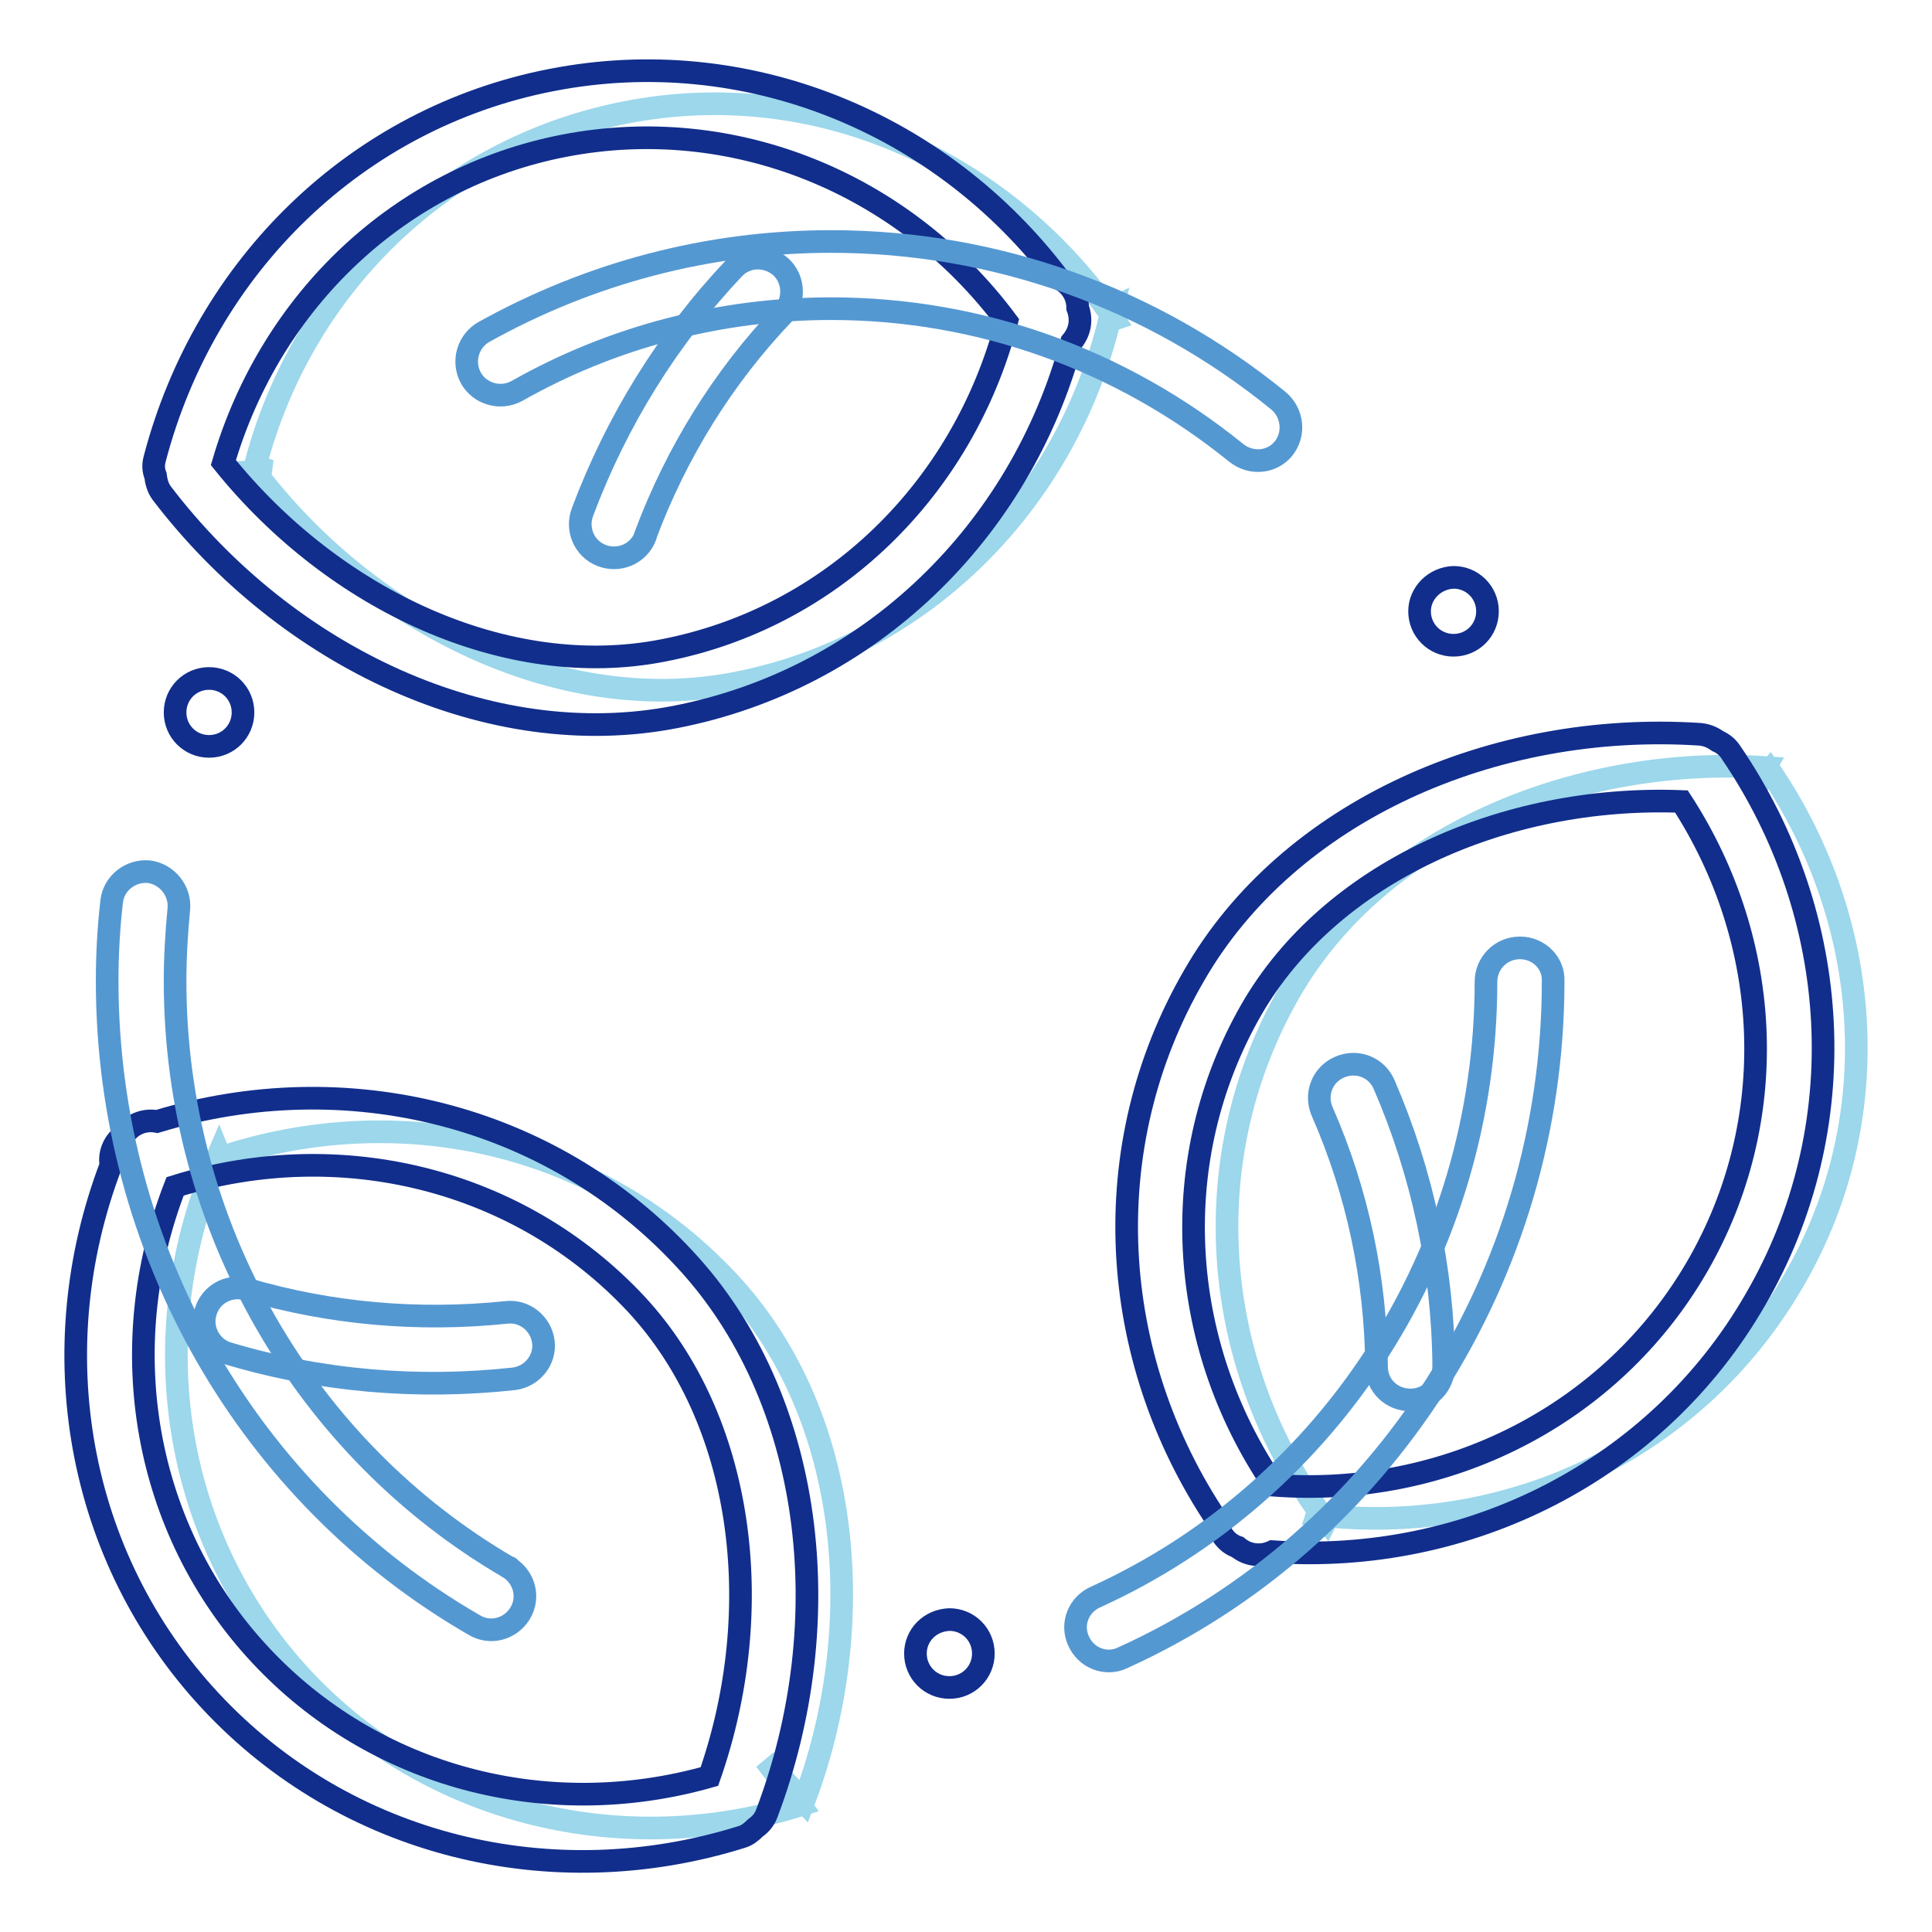 <?xml version="1.0" encoding="utf-8"?>
<!-- Svg Vector Icons : http://www.onlinewebfonts.com/icon -->
<!DOCTYPE svg PUBLIC "-//W3C//DTD SVG 1.1//EN" "http://www.w3.org/Graphics/SVG/1.1/DTD/svg11.dtd">
<svg version="1.1" xmlns="http://www.w3.org/2000/svg" xmlns:xlink="http://www.w3.org/1999/xlink" x="0px" y="0px" viewBox="0 0 256 256" enable-background="new 0 0 256 256" xml:space="preserve">
<g> <path stroke-width="3" fill-opacity="0" stroke="#9cd7eb"  d="M29.2,153.4l-0.2-0.5l-0.3,0.7c-0.2,0.1-0.5,0.2-0.7,0.3l0.4,0.5c-9.4,22.7-5.7,49.3,11.7,68 c17.1,18.3,42.8,24,65.9,16.8l-4.6-6l5.1,5.5c8.5-22.3,6.9-50.8-10-68.9C79,151.1,52.6,145.6,29.2,153.4L29.2,153.4z M147.4,40.9 c-0.2,0.1-0.4,0.1-0.6,0.2c-14.3-20-38.9-31.1-63.9-26.2c-24.6,4.8-43.1,23.6-49.1,46.9c0,0,0.7,0.2,2,0.6l-2,0.1 c14.4,19,39.4,32.8,63.8,28c25-4.9,43.6-24.2,49.4-48l0.6-0.2l-0.4-0.6L147.4,40.9L147.4,40.9z M234.5,102.1l-2.5,2.9l1.9-3.3 c-23.8-1.6-50.6,8.2-63,29.7c-12.7,22.1-10.4,48.8,3.8,68.8l-0.2,0.6l0.7,0.1l0.5,0.6l0.3-0.6c24.5,2.3,48.8-9,61.6-31.1 C250.2,148.3,248.1,122.1,234.5,102.1L234.5,102.1z"/> <path stroke-width="3" fill-opacity="0" stroke="#5498d2"  d="M77.2,67.8c-0.9,2.3,0.2,4.9,2.5,5.8c2.3,0.9,4.9-0.2,5.8-2.5c0,0,0-0.1,0-0.1C89.6,60,95.8,50,103.8,41.6 c1.6-1.9,1.4-4.7-0.4-6.3c-1.8-1.5-4.4-1.5-6.1,0.2C88.5,44.8,81.7,55.8,77.2,67.8z M32.6,170.8c-2.4-0.6-4.8,0.8-5.4,3.2 c-0.6,2.2,0.7,4.6,2.9,5.3c12.3,3.7,25.2,4.8,38,3.4c2.4-0.3,4.2-2.5,3.9-4.9c-0.3-2.4-2.5-4.2-4.9-3.9l0,0 C55.5,175.1,43.8,174.1,32.6,170.8z M182.4,181.1c0,2.5,2,4.4,4.5,4.4s4.4-2,4.4-4.5l0,0c-0.1-12.8-2.8-25.5-7.9-37.3 c-1-2.3-3.6-3.3-5.9-2.3c-2.3,1-3.3,3.6-2.3,5.9C179.9,158,182.3,169.5,182.4,181.1L182.4,181.1z"/> <path stroke-width="3" fill-opacity="0" stroke="#112e8c"  d="M20.8,148.6c-1.6-0.3-3.2,0.3-4.2,1.6c-1.4,0.9-2.2,2.5-1.9,4.2c-9.3,24.4-4.6,51.9,13.2,71 c17.9,19.2,45.2,25.9,70.4,18c0.7-0.2,1.3-0.7,1.8-1.2c0.7-0.5,1.2-1.1,1.5-1.9c9.7-25.6,6.2-55.2-10.9-73.5 C72.9,147.6,45.8,141,20.8,148.6L20.8,148.6z M94,235.4c-21.5,6.1-44.4,0.1-59.5-16.1c-15.5-16.6-19.6-40.7-11.3-62.1 c21.9-6.8,45.6-1,61.1,15.6C98.5,188.1,101.8,213.1,94,235.4L94,235.4z M142.8,40.8c0-1.7-1-3.2-2.5-3.9 C124.6,16.1,98.7,5.6,73.1,10.6c-25.8,5-45.9,24.6-52.6,50.2c-0.2,0.7-0.2,1.5,0.1,2.2c0.1,0.8,0.3,1.6,0.8,2.3 C38,87.1,64.9,99.8,89.5,95c25.7-5,45.7-24.5,52.5-49.7C143.1,44,143.4,42.4,142.8,40.8z M87.8,86.2c-20.5,4-43.4-6.5-58.2-24.9 c6.3-21.5,23.4-37.8,45.2-42c22.3-4.3,44.9,4.9,58.6,23.3C127.6,64.8,110.2,81.9,87.8,86.2z M229.3,99.6c-0.4-0.6-1-1.1-1.7-1.4 c-0.7-0.5-1.4-0.8-2.3-0.9c-27.4-1.8-54.6,10.2-67.1,32c-13.1,22.6-11.5,50.5,3.1,72.2c0.2,1.6,1.2,3,2.7,3.5 c1.3,1.1,3.1,1.3,4.6,0.6c26,1.8,51-10.8,64-33.4C245.8,149.5,244.2,121.4,229.3,99.6L229.3,99.6z M224.9,167.8 c-11.4,19.7-33.2,30.7-56.1,29c-12.9-18.9-14.3-43.3-3-63c10.4-18.1,33.4-28.5,57-27.6C235,125,236,148.6,224.9,167.8z"/> <path stroke-width="3" fill-opacity="0" stroke="#112e8c"  d="M23.2,94.4c0,2.5,2,4.5,4.5,4.5c2.5,0,4.5-2,4.5-4.5c0-2.5-2-4.5-4.5-4.5C25.2,89.9,23.2,91.9,23.2,94.4z" /> <path stroke-width="3" fill-opacity="0" stroke="#112e8c"  d="M188.1,81c0,2.5,2,4.5,4.5,4.5c2.5,0,4.5-2,4.5-4.5c0-2.5-2-4.5-4.5-4.5C190.1,76.6,188.1,78.6,188.1,81z" /> <path stroke-width="3" fill-opacity="0" stroke="#112e8c"  d="M121.3,219.1c0,2.5,2,4.5,4.5,4.5c2.5,0,4.5-2,4.5-4.5c0-2.5-2-4.5-4.5-4.5 C123.2,214.7,121.3,216.7,121.3,219.1z"/> <path stroke-width="3" fill-opacity="0" stroke="#5498d2"  d="M67.4,207.7C40.4,192,23.2,162.5,23.2,130c0-3.2,0.2-6.5,0.5-9.6c0.2-2.4-1.6-4.6-4-4.9 c-2.4-0.2-4.6,1.5-4.9,3.9c-0.4,3.5-0.6,7-0.6,10.6c0,35.7,18.8,68.1,48.6,85.3c2.1,1.3,4.8,0.6,6.1-1.5c1.3-2.1,0.6-4.8-1.5-6.1 C67.6,207.7,67.5,207.7,67.4,207.7z M201.4,125.6c-2.5,0-4.5,2-4.5,4.5c0,35.6-20.5,67.3-51.7,81.5c-2.3,1-3.3,3.6-2.3,5.8 c1,2.3,3.6,3.3,5.8,2.3c0.1,0,0.1-0.1,0.2-0.1c34.3-15.6,56.9-50.5,56.9-89.6C205.9,127.6,203.9,125.6,201.4,125.6z M170.1,59.4 c1.5-1.9,1.2-4.7-0.7-6.3C152.7,39.5,132,32,110.1,32c-16.3,0-32,4.2-46,12c-2.1,1.2-2.9,3.9-1.7,6.1c1.2,2.1,3.9,2.9,6.1,1.7 c12.7-7.2,27.1-10.9,41.6-10.9c19.8,0,38.5,6.8,53.7,19.1C165.8,61.6,168.6,61.3,170.1,59.4z"/></g>
</svg>